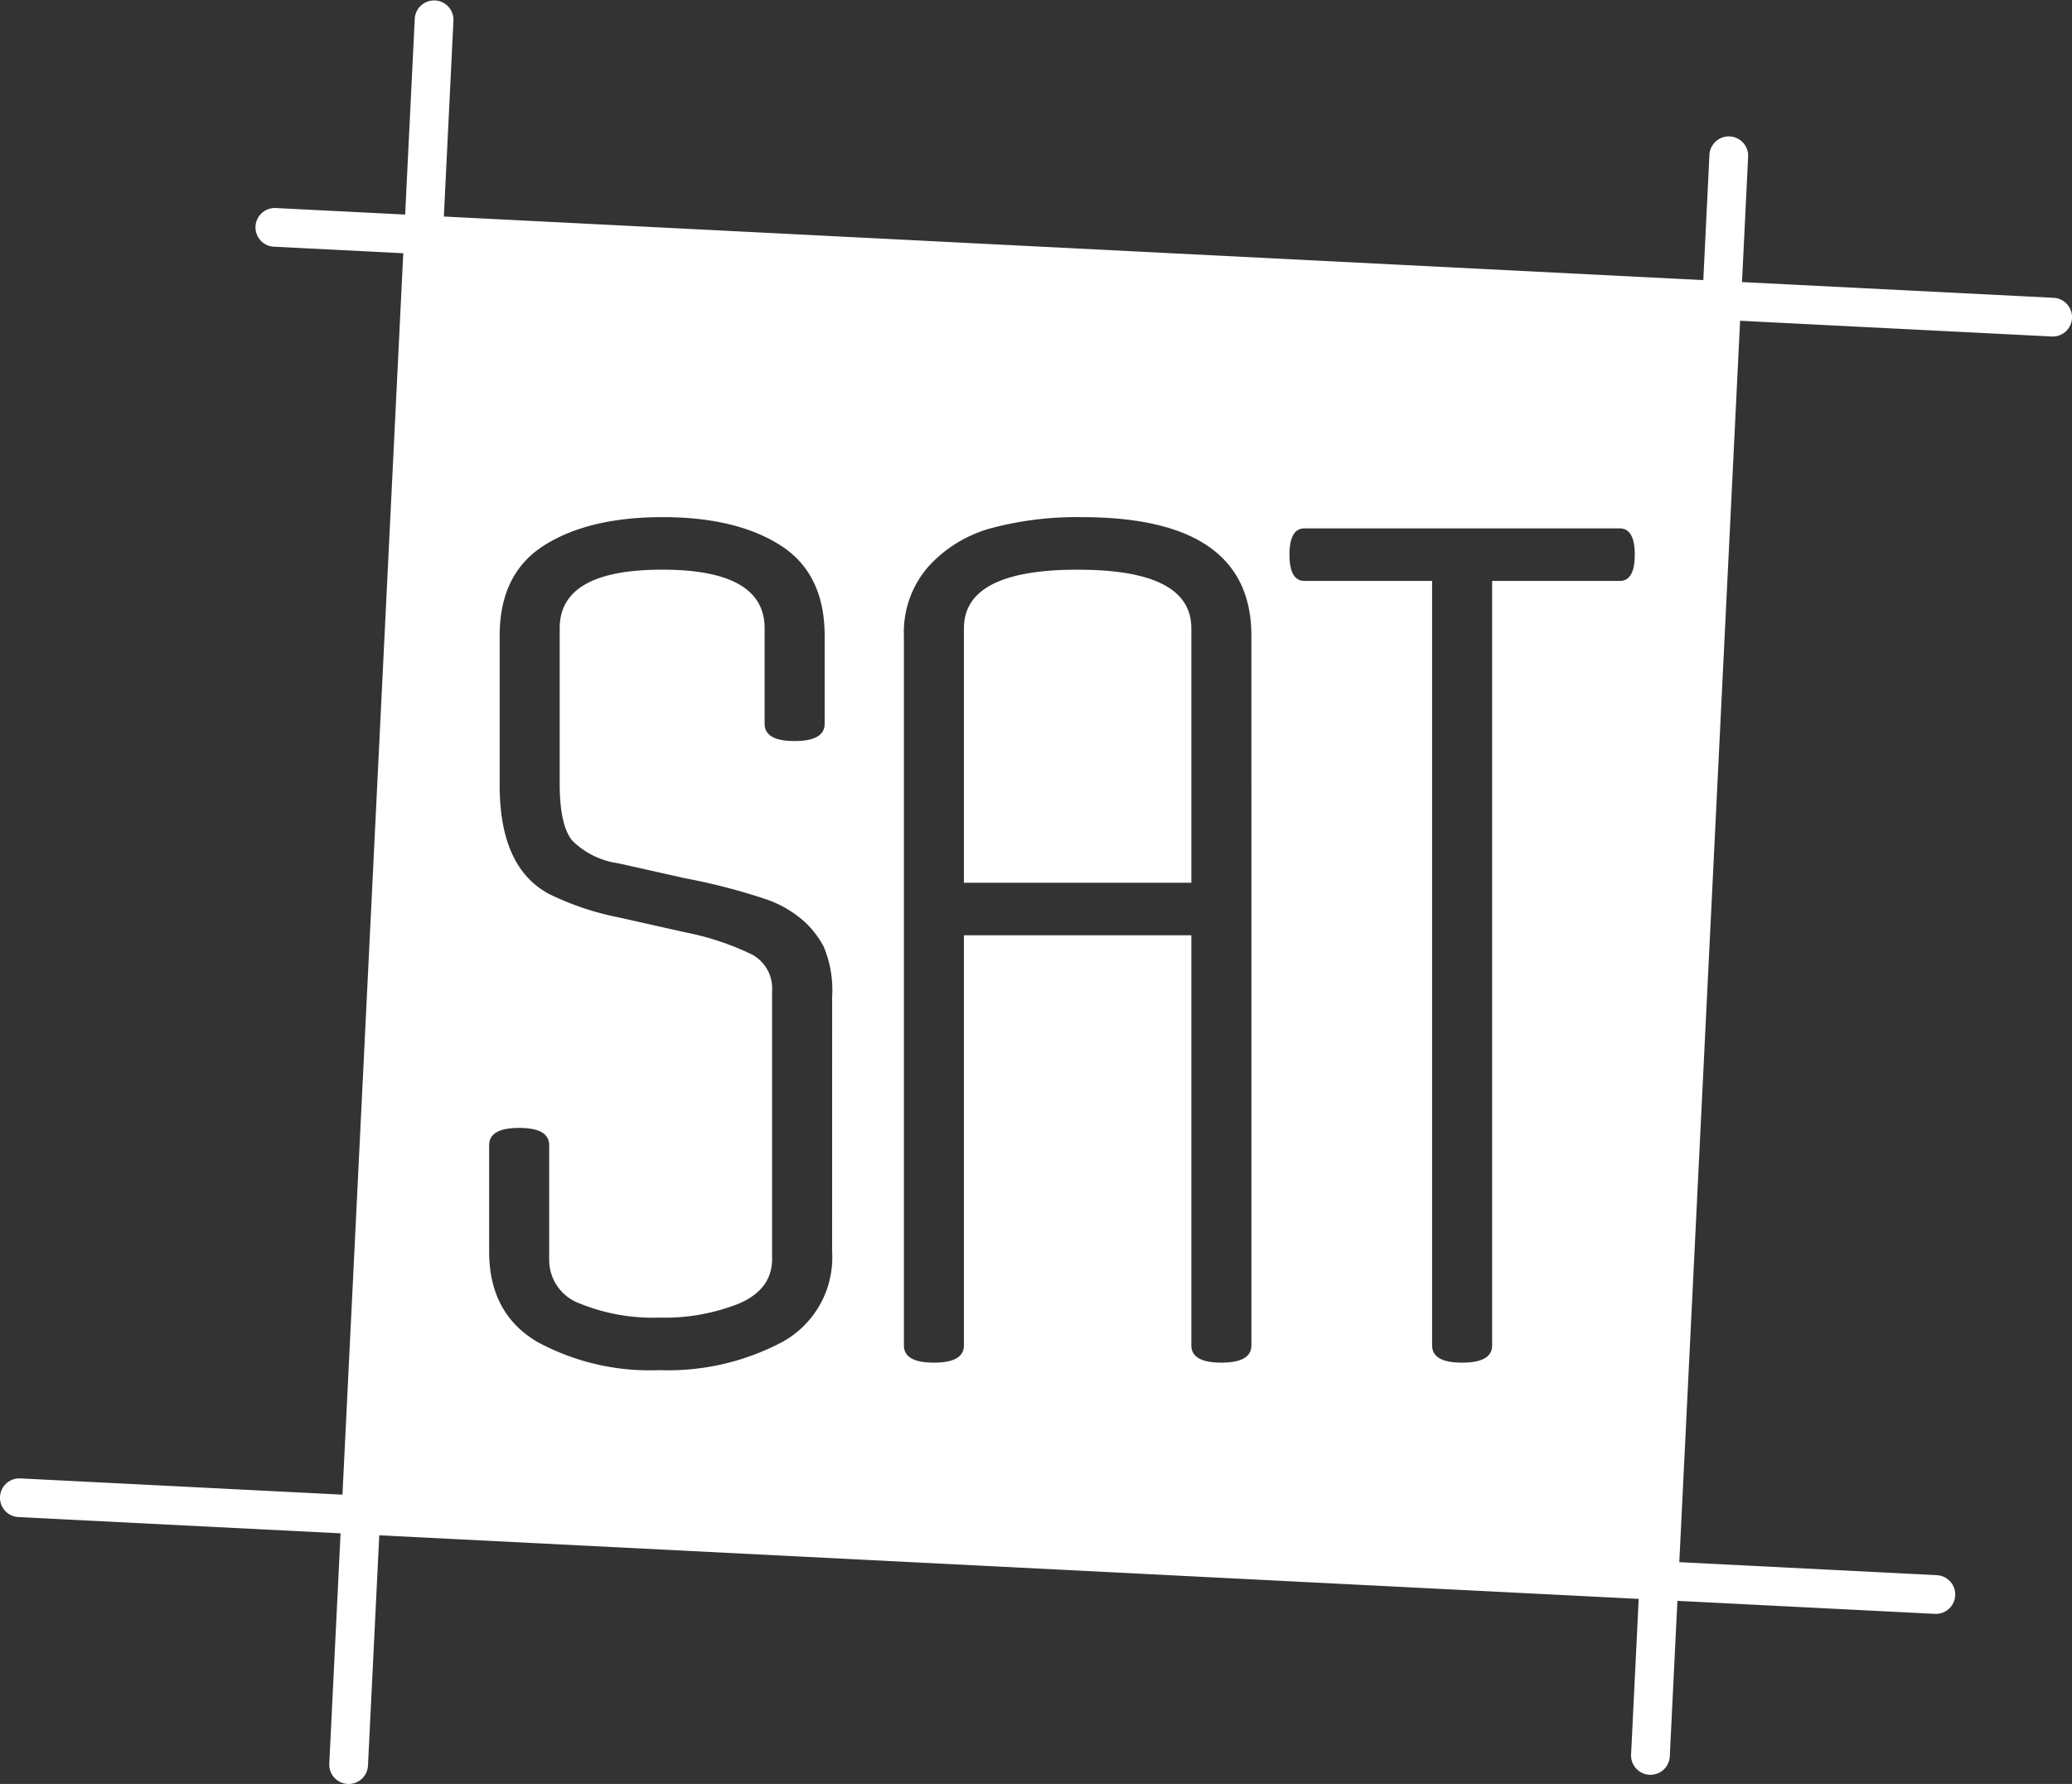 <svg id="Layer_1" data-name="Layer 1" xmlns="http://www.w3.org/2000/svg" width="64.651mm" height="55.676mm" viewBox="0 0 183.264 157.823"><rect x="0" y="0" width="183.264" height="157.823" fill="#333333" stroke="none"/><defs><style>.cls-1{fill:#fff;}</style></defs><path class="cls-1" d="M358.54,238.624l-27.562-1.392.545-11.128a1.714,1.714,0,0,0-3.423-.168l-.545,11.123L216.16,231.432l.85-17.358a1.714,1.714,0,0,0-3.423-.168l-.85,17.353-11.438-.578a1.713,1.713,0,1,0-.173,3.422l11.444.578-5.378,109.826-28.49-1.439a1.713,1.713,0,0,0-.173,3.422l28.495,1.439-.998,20.375a1.713,1.713,0,0,0,1.627,1.795c.029.002.057.002.086.002a1.713,1.713,0,0,0,1.71-1.629l.998-20.37,111.395,5.627-.674,13.764a1.713,1.713,0,0,0,1.627,1.795c.029.002.057.002.086.002a1.713,1.713,0,0,0,1.71-1.629l.674-13.759,22.771,1.15c.029.002.059.002.088.002a1.713,1.713,0,0,0,.085-3.424l-22.776-1.151L330.81,240.654l27.557,1.392c.029.002.059.003.088.003a1.713,1.713,0,0,0,.085-3.424ZM250.502,323.002a8.544,8.544,0,0,1-4.348,7.966,21.578,21.578,0,0,1-10.953,2.522,20.834,20.834,0,0,1-10.82-2.522q-4.216-2.523-4.216-7.966v-9.414q0-1.527,2.656-1.527,2.654,0,2.655,1.527v10.077a4.107,4.107,0,0,0,2.755,3.95,17.156,17.156,0,0,0,6.97,1.228,17.742,17.742,0,0,0,7.103-1.26q2.887-1.262,2.888-3.918V299.933a3.404,3.404,0,0,0-1.726-3.186,24.08,24.08,0,0,0-5.974-1.992l-5.908-1.327a24.768,24.768,0,0,1-6.107-2.058q-4.381-2.324-4.381-9.626V268.517q0-5.511,3.95-8t10.455-2.49q6.506,0,10.423,2.49,3.915,2.49,3.917,8v7.79q0,1.528-2.656,1.528t-2.655-1.528v-8.454q0-5.179-9.062-5.178t-9.062,5.178v13.758q0,3.652,1.095,5.013a7.113,7.113,0,0,0,4.083,2.024l5.908,1.327a54.285,54.285,0,0,1,7.269,1.892,9.937,9.937,0,0,1,3.333,1.983,8.396,8.396,0,0,1,1.665,2.18,9.943,9.943,0,0,1,.745,4.434Zm37.084,8.298q0,1.526-2.656,1.527t-2.656-1.527V295.02H262.16v36.281q0,1.526-2.655,1.527t-2.655-1.527V268.517a8.813,8.813,0,0,1,2.19-6.141,11.623,11.623,0,0,1,5.576-3.385,29.34,29.34,0,0,1,7.966-.963q15.002,0,15.003,10.489Zm32.58-67.631H308.879v67.631q0,1.526-2.655,1.527-2.656,0-2.656-1.527V263.67h-11.285q-1.329,0-1.328-2.323t1.328-2.324H320.165q1.327,0,1.328,2.324T320.165,263.67Z" transform="translate(-176.902 -212.277)"/><path class="cls-1" d="M272.217,262.674q-10.057,0-10.057,5.178v22.52h20.114v-22.52Q282.274,262.674,272.217,262.674Z" transform="translate(-176.902 -212.277)"/></svg>
